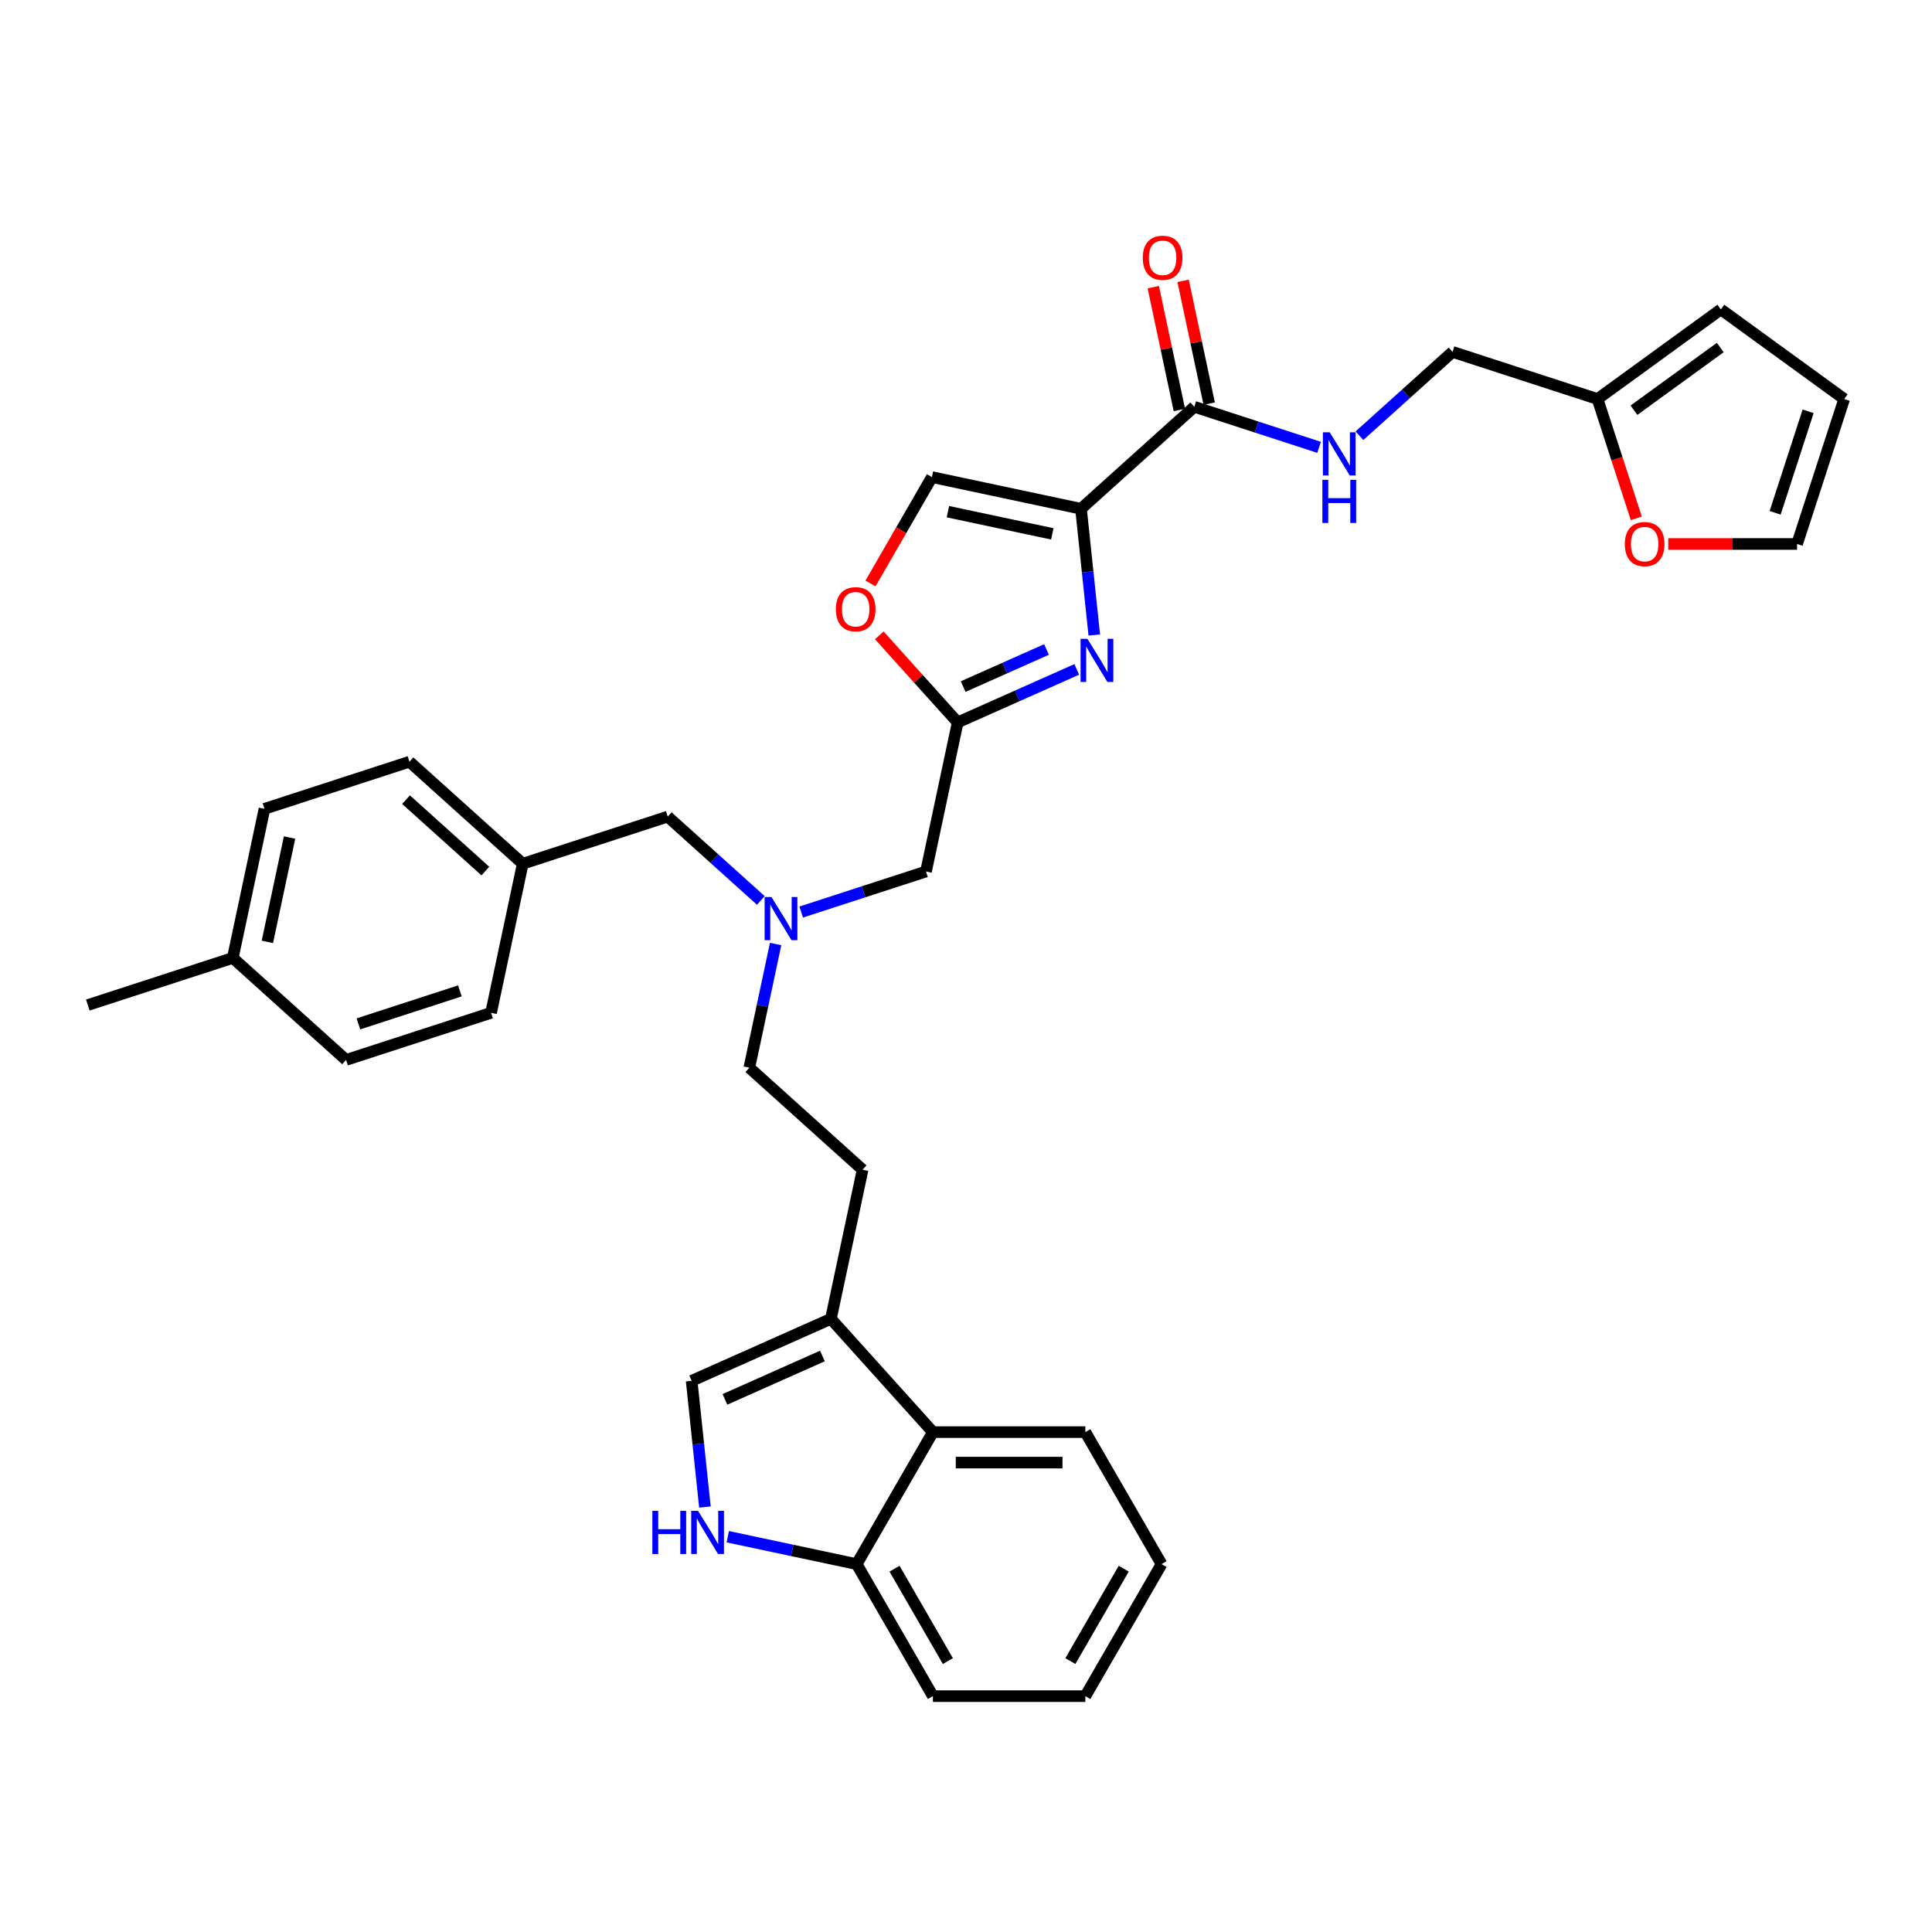<?xml version='1.0' encoding='iso-8859-1'?>
<svg version='1.1' baseProfile='full'
              xmlns='http://www.w3.org/2000/svg'
                      xmlns:rdkit='http://www.rdkit.org/xml'
                      xmlns:xlink='http://www.w3.org/1999/xlink'
                  xml:space='preserve'
width='1000px' height='1000px' viewBox='0 0 1000 1000'>
<!-- END OF HEADER -->
<rect style='opacity:1.0;fill:#FFFFFF;stroke:none' width='1000' height='1000' x='0' y='0'> </rect>
<path class='bond-0' d='M 863.491,281.564 L 896.827,281.564' style='fill:none;fill-rule:evenodd;stroke:#FF0000;stroke-width:6px;stroke-linecap:butt;stroke-linejoin:miter;stroke-opacity:1' />
<path class='bond-0' d='M 896.827,281.564 L 930.163,281.564' style='fill:none;fill-rule:evenodd;stroke:#000000;stroke-width:6px;stroke-linecap:butt;stroke-linejoin:miter;stroke-opacity:1' />
<path class='bond-1' d='M 846.949,268.293 L 836.915,237.408' style='fill:none;fill-rule:evenodd;stroke:#FF0000;stroke-width:6px;stroke-linecap:butt;stroke-linejoin:miter;stroke-opacity:1' />
<path class='bond-1' d='M 836.915,237.408 L 826.88,206.524' style='fill:none;fill-rule:evenodd;stroke:#000000;stroke-width:6px;stroke-linecap:butt;stroke-linejoin:miter;stroke-opacity:1' />
<path class='bond-2' d='M 625.882,208.915 L 619.127,177.135' style='fill:none;fill-rule:evenodd;stroke:#000000;stroke-width:6px;stroke-linecap:butt;stroke-linejoin:miter;stroke-opacity:1' />
<path class='bond-2' d='M 619.127,177.135 L 612.372,145.356' style='fill:none;fill-rule:evenodd;stroke:#FF0000;stroke-width:6px;stroke-linecap:butt;stroke-linejoin:miter;stroke-opacity:1' />
<path class='bond-2' d='M 610.446,212.196 L 603.691,180.416' style='fill:none;fill-rule:evenodd;stroke:#000000;stroke-width:6px;stroke-linecap:butt;stroke-linejoin:miter;stroke-opacity:1' />
<path class='bond-2' d='M 603.691,180.416 L 596.936,148.637' style='fill:none;fill-rule:evenodd;stroke:#FF0000;stroke-width:6px;stroke-linecap:butt;stroke-linejoin:miter;stroke-opacity:1' />
<path class='bond-3' d='M 618.164,210.555 L 650.461,221.049' style='fill:none;fill-rule:evenodd;stroke:#000000;stroke-width:6px;stroke-linecap:butt;stroke-linejoin:miter;stroke-opacity:1' />
<path class='bond-3' d='M 650.461,221.049 L 682.757,231.543' style='fill:none;fill-rule:evenodd;stroke:#0000FF;stroke-width:6px;stroke-linecap:butt;stroke-linejoin:miter;stroke-opacity:1' />
<path class='bond-4' d='M 618.164,210.555 L 559.528,263.351' style='fill:none;fill-rule:evenodd;stroke:#000000;stroke-width:6px;stroke-linecap:butt;stroke-linejoin:miter;stroke-opacity:1' />
<path class='bond-5' d='M 703.651,225.531 L 727.745,203.836' style='fill:none;fill-rule:evenodd;stroke:#0000FF;stroke-width:6px;stroke-linecap:butt;stroke-linejoin:miter;stroke-opacity:1' />
<path class='bond-5' d='M 727.745,203.836 L 751.839,182.142' style='fill:none;fill-rule:evenodd;stroke:#000000;stroke-width:6px;stroke-linecap:butt;stroke-linejoin:miter;stroke-opacity:1' />
<path class='bond-6' d='M 930.163,281.564 L 954.545,206.524' style='fill:none;fill-rule:evenodd;stroke:#000000;stroke-width:6px;stroke-linecap:butt;stroke-linejoin:miter;stroke-opacity:1' />
<path class='bond-6' d='M 918.813,265.431 L 935.88,212.903' style='fill:none;fill-rule:evenodd;stroke:#000000;stroke-width:6px;stroke-linecap:butt;stroke-linejoin:miter;stroke-opacity:1' />
<path class='bond-7' d='M 414.697,472.078 L 446.994,461.584' style='fill:none;fill-rule:evenodd;stroke:#0000FF;stroke-width:6px;stroke-linecap:butt;stroke-linejoin:miter;stroke-opacity:1' />
<path class='bond-7' d='M 446.994,461.584 L 479.291,451.091' style='fill:none;fill-rule:evenodd;stroke:#000000;stroke-width:6px;stroke-linecap:butt;stroke-linejoin:miter;stroke-opacity:1' />
<path class='bond-8' d='M 393.804,466.066 L 369.71,444.372' style='fill:none;fill-rule:evenodd;stroke:#0000FF;stroke-width:6px;stroke-linecap:butt;stroke-linejoin:miter;stroke-opacity:1' />
<path class='bond-8' d='M 369.71,444.372 L 345.615,422.677' style='fill:none;fill-rule:evenodd;stroke:#000000;stroke-width:6px;stroke-linecap:butt;stroke-linejoin:miter;stroke-opacity:1' />
<path class='bond-9' d='M 401.457,488.618 L 394.651,520.634' style='fill:none;fill-rule:evenodd;stroke:#0000FF;stroke-width:6px;stroke-linecap:butt;stroke-linejoin:miter;stroke-opacity:1' />
<path class='bond-9' d='M 394.651,520.634 L 387.846,552.65' style='fill:none;fill-rule:evenodd;stroke:#000000;stroke-width:6px;stroke-linecap:butt;stroke-linejoin:miter;stroke-opacity:1' />
<path class='bond-10' d='M 479.291,451.091 L 495.695,373.913' style='fill:none;fill-rule:evenodd;stroke:#000000;stroke-width:6px;stroke-linecap:butt;stroke-linejoin:miter;stroke-opacity:1' />
<path class='bond-11' d='M 345.615,422.677 L 270.575,447.059' style='fill:none;fill-rule:evenodd;stroke:#000000;stroke-width:6px;stroke-linecap:butt;stroke-linejoin:miter;stroke-opacity:1' />
<path class='bond-12' d='M 566.394,328.676 L 562.961,296.013' style='fill:none;fill-rule:evenodd;stroke:#0000FF;stroke-width:6px;stroke-linecap:butt;stroke-linejoin:miter;stroke-opacity:1' />
<path class='bond-12' d='M 562.961,296.013 L 559.528,263.351' style='fill:none;fill-rule:evenodd;stroke:#000000;stroke-width:6px;stroke-linecap:butt;stroke-linejoin:miter;stroke-opacity:1' />
<path class='bond-13' d='M 557.329,346.472 L 526.512,360.192' style='fill:none;fill-rule:evenodd;stroke:#0000FF;stroke-width:6px;stroke-linecap:butt;stroke-linejoin:miter;stroke-opacity:1' />
<path class='bond-13' d='M 526.512,360.192 L 495.695,373.913' style='fill:none;fill-rule:evenodd;stroke:#000000;stroke-width:6px;stroke-linecap:butt;stroke-linejoin:miter;stroke-opacity:1' />
<path class='bond-13' d='M 541.666,336.172 L 520.094,345.776' style='fill:none;fill-rule:evenodd;stroke:#0000FF;stroke-width:6px;stroke-linecap:butt;stroke-linejoin:miter;stroke-opacity:1' />
<path class='bond-13' d='M 520.094,345.776 L 498.522,355.381' style='fill:none;fill-rule:evenodd;stroke:#000000;stroke-width:6px;stroke-linecap:butt;stroke-linejoin:miter;stroke-opacity:1' />
<path class='bond-14' d='M 559.528,263.351 L 482.351,246.946' style='fill:none;fill-rule:evenodd;stroke:#000000;stroke-width:6px;stroke-linecap:butt;stroke-linejoin:miter;stroke-opacity:1' />
<path class='bond-14' d='M 544.671,276.326 L 490.646,264.843' style='fill:none;fill-rule:evenodd;stroke:#000000;stroke-width:6px;stroke-linecap:butt;stroke-linejoin:miter;stroke-opacity:1' />
<path class='bond-15' d='M 482.351,246.946 L 466.456,274.476' style='fill:none;fill-rule:evenodd;stroke:#000000;stroke-width:6px;stroke-linecap:butt;stroke-linejoin:miter;stroke-opacity:1' />
<path class='bond-15' d='M 466.456,274.476 L 450.562,302.006' style='fill:none;fill-rule:evenodd;stroke:#FF0000;stroke-width:6px;stroke-linecap:butt;stroke-linejoin:miter;stroke-opacity:1' />
<path class='bond-16' d='M 136.899,418.645 L 120.495,495.823' style='fill:none;fill-rule:evenodd;stroke:#000000;stroke-width:6px;stroke-linecap:butt;stroke-linejoin:miter;stroke-opacity:1' />
<path class='bond-16' d='M 149.874,433.503 L 138.391,487.527' style='fill:none;fill-rule:evenodd;stroke:#000000;stroke-width:6px;stroke-linecap:butt;stroke-linejoin:miter;stroke-opacity:1' />
<path class='bond-17' d='M 136.899,418.645 L 211.939,394.263' style='fill:none;fill-rule:evenodd;stroke:#000000;stroke-width:6px;stroke-linecap:butt;stroke-linejoin:miter;stroke-opacity:1' />
<path class='bond-18' d='M 120.495,495.823 L 179.13,548.619' style='fill:none;fill-rule:evenodd;stroke:#000000;stroke-width:6px;stroke-linecap:butt;stroke-linejoin:miter;stroke-opacity:1' />
<path class='bond-19' d='M 120.495,495.823 L 45.455,520.205' style='fill:none;fill-rule:evenodd;stroke:#000000;stroke-width:6px;stroke-linecap:butt;stroke-linejoin:miter;stroke-opacity:1' />
<path class='bond-20' d='M 601.225,809.59 L 561.774,877.921' style='fill:none;fill-rule:evenodd;stroke:#000000;stroke-width:6px;stroke-linecap:butt;stroke-linejoin:miter;stroke-opacity:1' />
<path class='bond-20' d='M 581.641,811.95 L 554.026,859.781' style='fill:none;fill-rule:evenodd;stroke:#000000;stroke-width:6px;stroke-linecap:butt;stroke-linejoin:miter;stroke-opacity:1' />
<path class='bond-21' d='M 601.225,809.59 L 561.774,741.259' style='fill:none;fill-rule:evenodd;stroke:#000000;stroke-width:6px;stroke-linecap:butt;stroke-linejoin:miter;stroke-opacity:1' />
<path class='bond-22' d='M 561.774,877.921 L 482.873,877.921' style='fill:none;fill-rule:evenodd;stroke:#000000;stroke-width:6px;stroke-linecap:butt;stroke-linejoin:miter;stroke-opacity:1' />
<path class='bond-23' d='M 482.873,877.921 L 443.422,809.59' style='fill:none;fill-rule:evenodd;stroke:#000000;stroke-width:6px;stroke-linecap:butt;stroke-linejoin:miter;stroke-opacity:1' />
<path class='bond-23' d='M 490.621,859.781 L 463.005,811.95' style='fill:none;fill-rule:evenodd;stroke:#000000;stroke-width:6px;stroke-linecap:butt;stroke-linejoin:miter;stroke-opacity:1' />
<path class='bond-24' d='M 561.774,741.259 L 482.873,741.259' style='fill:none;fill-rule:evenodd;stroke:#000000;stroke-width:6px;stroke-linecap:butt;stroke-linejoin:miter;stroke-opacity:1' />
<path class='bond-24' d='M 549.939,757.039 L 494.708,757.039' style='fill:none;fill-rule:evenodd;stroke:#000000;stroke-width:6px;stroke-linecap:butt;stroke-linejoin:miter;stroke-opacity:1' />
<path class='bond-25' d='M 364.862,780.04 L 361.429,747.378' style='fill:none;fill-rule:evenodd;stroke:#0000FF;stroke-width:6px;stroke-linecap:butt;stroke-linejoin:miter;stroke-opacity:1' />
<path class='bond-25' d='M 361.429,747.378 L 357.996,714.716' style='fill:none;fill-rule:evenodd;stroke:#000000;stroke-width:6px;stroke-linecap:butt;stroke-linejoin:miter;stroke-opacity:1' />
<path class='bond-26' d='M 376.691,795.406 L 410.056,802.498' style='fill:none;fill-rule:evenodd;stroke:#0000FF;stroke-width:6px;stroke-linecap:butt;stroke-linejoin:miter;stroke-opacity:1' />
<path class='bond-26' d='M 410.056,802.498 L 443.422,809.59' style='fill:none;fill-rule:evenodd;stroke:#000000;stroke-width:6px;stroke-linecap:butt;stroke-linejoin:miter;stroke-opacity:1' />
<path class='bond-27' d='M 357.996,714.716 L 430.077,682.624' style='fill:none;fill-rule:evenodd;stroke:#000000;stroke-width:6px;stroke-linecap:butt;stroke-linejoin:miter;stroke-opacity:1' />
<path class='bond-27' d='M 375.227,724.318 L 425.683,701.853' style='fill:none;fill-rule:evenodd;stroke:#000000;stroke-width:6px;stroke-linecap:butt;stroke-linejoin:miter;stroke-opacity:1' />
<path class='bond-28' d='M 430.077,682.624 L 482.873,741.259' style='fill:none;fill-rule:evenodd;stroke:#000000;stroke-width:6px;stroke-linecap:butt;stroke-linejoin:miter;stroke-opacity:1' />
<path class='bond-29' d='M 430.077,682.624 L 446.481,605.446' style='fill:none;fill-rule:evenodd;stroke:#000000;stroke-width:6px;stroke-linecap:butt;stroke-linejoin:miter;stroke-opacity:1' />
<path class='bond-30' d='M 482.873,741.259 L 443.422,809.59' style='fill:none;fill-rule:evenodd;stroke:#000000;stroke-width:6px;stroke-linecap:butt;stroke-linejoin:miter;stroke-opacity:1' />
<path class='bond-31' d='M 446.481,605.446 L 387.846,552.65' style='fill:none;fill-rule:evenodd;stroke:#000000;stroke-width:6px;stroke-linecap:butt;stroke-linejoin:miter;stroke-opacity:1' />
<path class='bond-32' d='M 179.13,548.619 L 254.17,524.237' style='fill:none;fill-rule:evenodd;stroke:#000000;stroke-width:6px;stroke-linecap:butt;stroke-linejoin:miter;stroke-opacity:1' />
<path class='bond-32' d='M 185.51,529.953 L 238.038,512.886' style='fill:none;fill-rule:evenodd;stroke:#000000;stroke-width:6px;stroke-linecap:butt;stroke-linejoin:miter;stroke-opacity:1' />
<path class='bond-33' d='M 254.17,524.237 L 270.575,447.059' style='fill:none;fill-rule:evenodd;stroke:#000000;stroke-width:6px;stroke-linecap:butt;stroke-linejoin:miter;stroke-opacity:1' />
<path class='bond-34' d='M 270.575,447.059 L 211.939,394.263' style='fill:none;fill-rule:evenodd;stroke:#000000;stroke-width:6px;stroke-linecap:butt;stroke-linejoin:miter;stroke-opacity:1' />
<path class='bond-34' d='M 251.22,450.867 L 210.176,413.91' style='fill:none;fill-rule:evenodd;stroke:#000000;stroke-width:6px;stroke-linecap:butt;stroke-linejoin:miter;stroke-opacity:1' />
<path class='bond-35' d='M 455.129,328.86 L 475.412,351.386' style='fill:none;fill-rule:evenodd;stroke:#FF0000;stroke-width:6px;stroke-linecap:butt;stroke-linejoin:miter;stroke-opacity:1' />
<path class='bond-35' d='M 475.412,351.386 L 495.695,373.913' style='fill:none;fill-rule:evenodd;stroke:#000000;stroke-width:6px;stroke-linecap:butt;stroke-linejoin:miter;stroke-opacity:1' />
<path class='bond-36' d='M 954.545,206.524 L 890.713,160.146' style='fill:none;fill-rule:evenodd;stroke:#000000;stroke-width:6px;stroke-linecap:butt;stroke-linejoin:miter;stroke-opacity:1' />
<path class='bond-37' d='M 890.713,160.146 L 826.88,206.524' style='fill:none;fill-rule:evenodd;stroke:#000000;stroke-width:6px;stroke-linecap:butt;stroke-linejoin:miter;stroke-opacity:1' />
<path class='bond-37' d='M 890.413,179.87 L 845.73,212.334' style='fill:none;fill-rule:evenodd;stroke:#000000;stroke-width:6px;stroke-linecap:butt;stroke-linejoin:miter;stroke-opacity:1' />
<path class='bond-38' d='M 826.88,206.524 L 751.839,182.142' style='fill:none;fill-rule:evenodd;stroke:#000000;stroke-width:6px;stroke-linecap:butt;stroke-linejoin:miter;stroke-opacity:1' />
<path  class='atom-0' d='M 841.004 281.627
Q 841.004 276.262, 843.655 273.263
Q 846.307 270.265, 851.262 270.265
Q 856.217 270.265, 858.868 273.263
Q 861.519 276.262, 861.519 281.627
Q 861.519 287.055, 858.836 290.148
Q 856.153 293.21, 851.262 293.21
Q 846.338 293.21, 843.655 290.148
Q 841.004 287.087, 841.004 281.627
M 851.262 290.685
Q 854.67 290.685, 856.501 288.413
Q 858.363 286.109, 858.363 281.627
Q 858.363 277.24, 856.501 275.031
Q 854.67 272.79, 851.262 272.79
Q 847.853 272.79, 845.991 274.999
Q 844.16 277.208, 844.16 281.627
Q 844.16 286.14, 845.991 288.413
Q 847.853 290.685, 851.262 290.685
' fill='#FF0000'/>
<path  class='atom-2' d='M 591.502 133.441
Q 591.502 128.075, 594.153 125.077
Q 596.804 122.079, 601.759 122.079
Q 606.714 122.079, 609.365 125.077
Q 612.016 128.075, 612.016 133.441
Q 612.016 138.869, 609.334 141.962
Q 606.651 145.024, 601.759 145.024
Q 596.836 145.024, 594.153 141.962
Q 591.502 138.901, 591.502 133.441
M 601.759 142.499
Q 605.168 142.499, 606.998 140.226
Q 608.86 137.922, 608.86 133.441
Q 608.86 129.054, 606.998 126.845
Q 605.168 124.604, 601.759 124.604
Q 598.351 124.604, 596.489 126.813
Q 594.658 129.022, 594.658 133.441
Q 594.658 137.954, 596.489 140.226
Q 598.351 142.499, 601.759 142.499
' fill='#FF0000'/>
<path  class='atom-3' d='M 688.265 223.765
L 695.587 235.6
Q 696.313 236.768, 697.48 238.882
Q 698.648 240.997, 698.711 241.123
L 698.711 223.765
L 701.678 223.765
L 701.678 246.11
L 698.617 246.11
L 690.758 233.17
Q 689.843 231.655, 688.864 229.919
Q 687.917 228.183, 687.633 227.647
L 687.633 246.11
L 684.73 246.11
L 684.73 223.765
L 688.265 223.765
' fill='#0000FF'/>
<path  class='atom-3' d='M 684.462 248.344
L 687.491 248.344
L 687.491 257.844
L 698.916 257.844
L 698.916 248.344
L 701.946 248.344
L 701.946 270.689
L 698.916 270.689
L 698.916 260.369
L 687.491 260.369
L 687.491 270.689
L 684.462 270.689
L 684.462 248.344
' fill='#0000FF'/>
<path  class='atom-5' d='M 399.311 464.3
L 406.633 476.135
Q 407.359 477.303, 408.527 479.418
Q 409.695 481.532, 409.758 481.658
L 409.758 464.3
L 412.725 464.3
L 412.725 486.645
L 409.663 486.645
L 401.805 473.705
Q 400.889 472.19, 399.911 470.454
Q 398.964 468.719, 398.68 468.182
L 398.68 486.645
L 395.777 486.645
L 395.777 464.3
L 399.311 464.3
' fill='#0000FF'/>
<path  class='atom-8' d='M 562.837 330.648
L 570.159 342.483
Q 570.885 343.651, 572.052 345.766
Q 573.22 347.88, 573.283 348.007
L 573.283 330.648
L 576.25 330.648
L 576.25 352.993
L 573.188 352.993
L 565.33 340.053
Q 564.415 338.538, 563.436 336.802
Q 562.489 335.067, 562.205 334.53
L 562.205 352.993
L 559.302 352.993
L 559.302 330.648
L 562.837 330.648
' fill='#0000FF'/>
<path  class='atom-17' d='M 337.666 782.013
L 340.695 782.013
L 340.695 791.513
L 352.12 791.513
L 352.12 782.013
L 355.15 782.013
L 355.15 804.358
L 352.12 804.358
L 352.12 794.038
L 340.695 794.038
L 340.695 804.358
L 337.666 804.358
L 337.666 782.013
' fill='#0000FF'/>
<path  class='atom-17' d='M 361.305 782.013
L 368.627 793.848
Q 369.353 795.016, 370.52 797.131
Q 371.688 799.245, 371.751 799.371
L 371.751 782.013
L 374.718 782.013
L 374.718 804.358
L 371.657 804.358
L 363.798 791.418
Q 362.883 789.903, 361.904 788.167
Q 360.957 786.431, 360.673 785.895
L 360.673 804.358
L 357.77 804.358
L 357.77 782.013
L 361.305 782.013
' fill='#0000FF'/>
<path  class='atom-29' d='M 432.642 315.34
Q 432.642 309.975, 435.294 306.977
Q 437.945 303.979, 442.9 303.979
Q 447.855 303.979, 450.506 306.977
Q 453.157 309.975, 453.157 315.34
Q 453.157 320.769, 450.474 323.862
Q 447.792 326.923, 442.9 326.923
Q 437.976 326.923, 435.294 323.862
Q 432.642 320.8, 432.642 315.34
M 442.9 324.398
Q 446.308 324.398, 448.139 322.126
Q 450.001 319.822, 450.001 315.34
Q 450.001 310.954, 448.139 308.744
Q 446.308 306.503, 442.9 306.503
Q 439.491 306.503, 437.629 308.713
Q 435.799 310.922, 435.799 315.34
Q 435.799 319.854, 437.629 322.126
Q 439.491 324.398, 442.9 324.398
' fill='#FF0000'/>
</svg>
